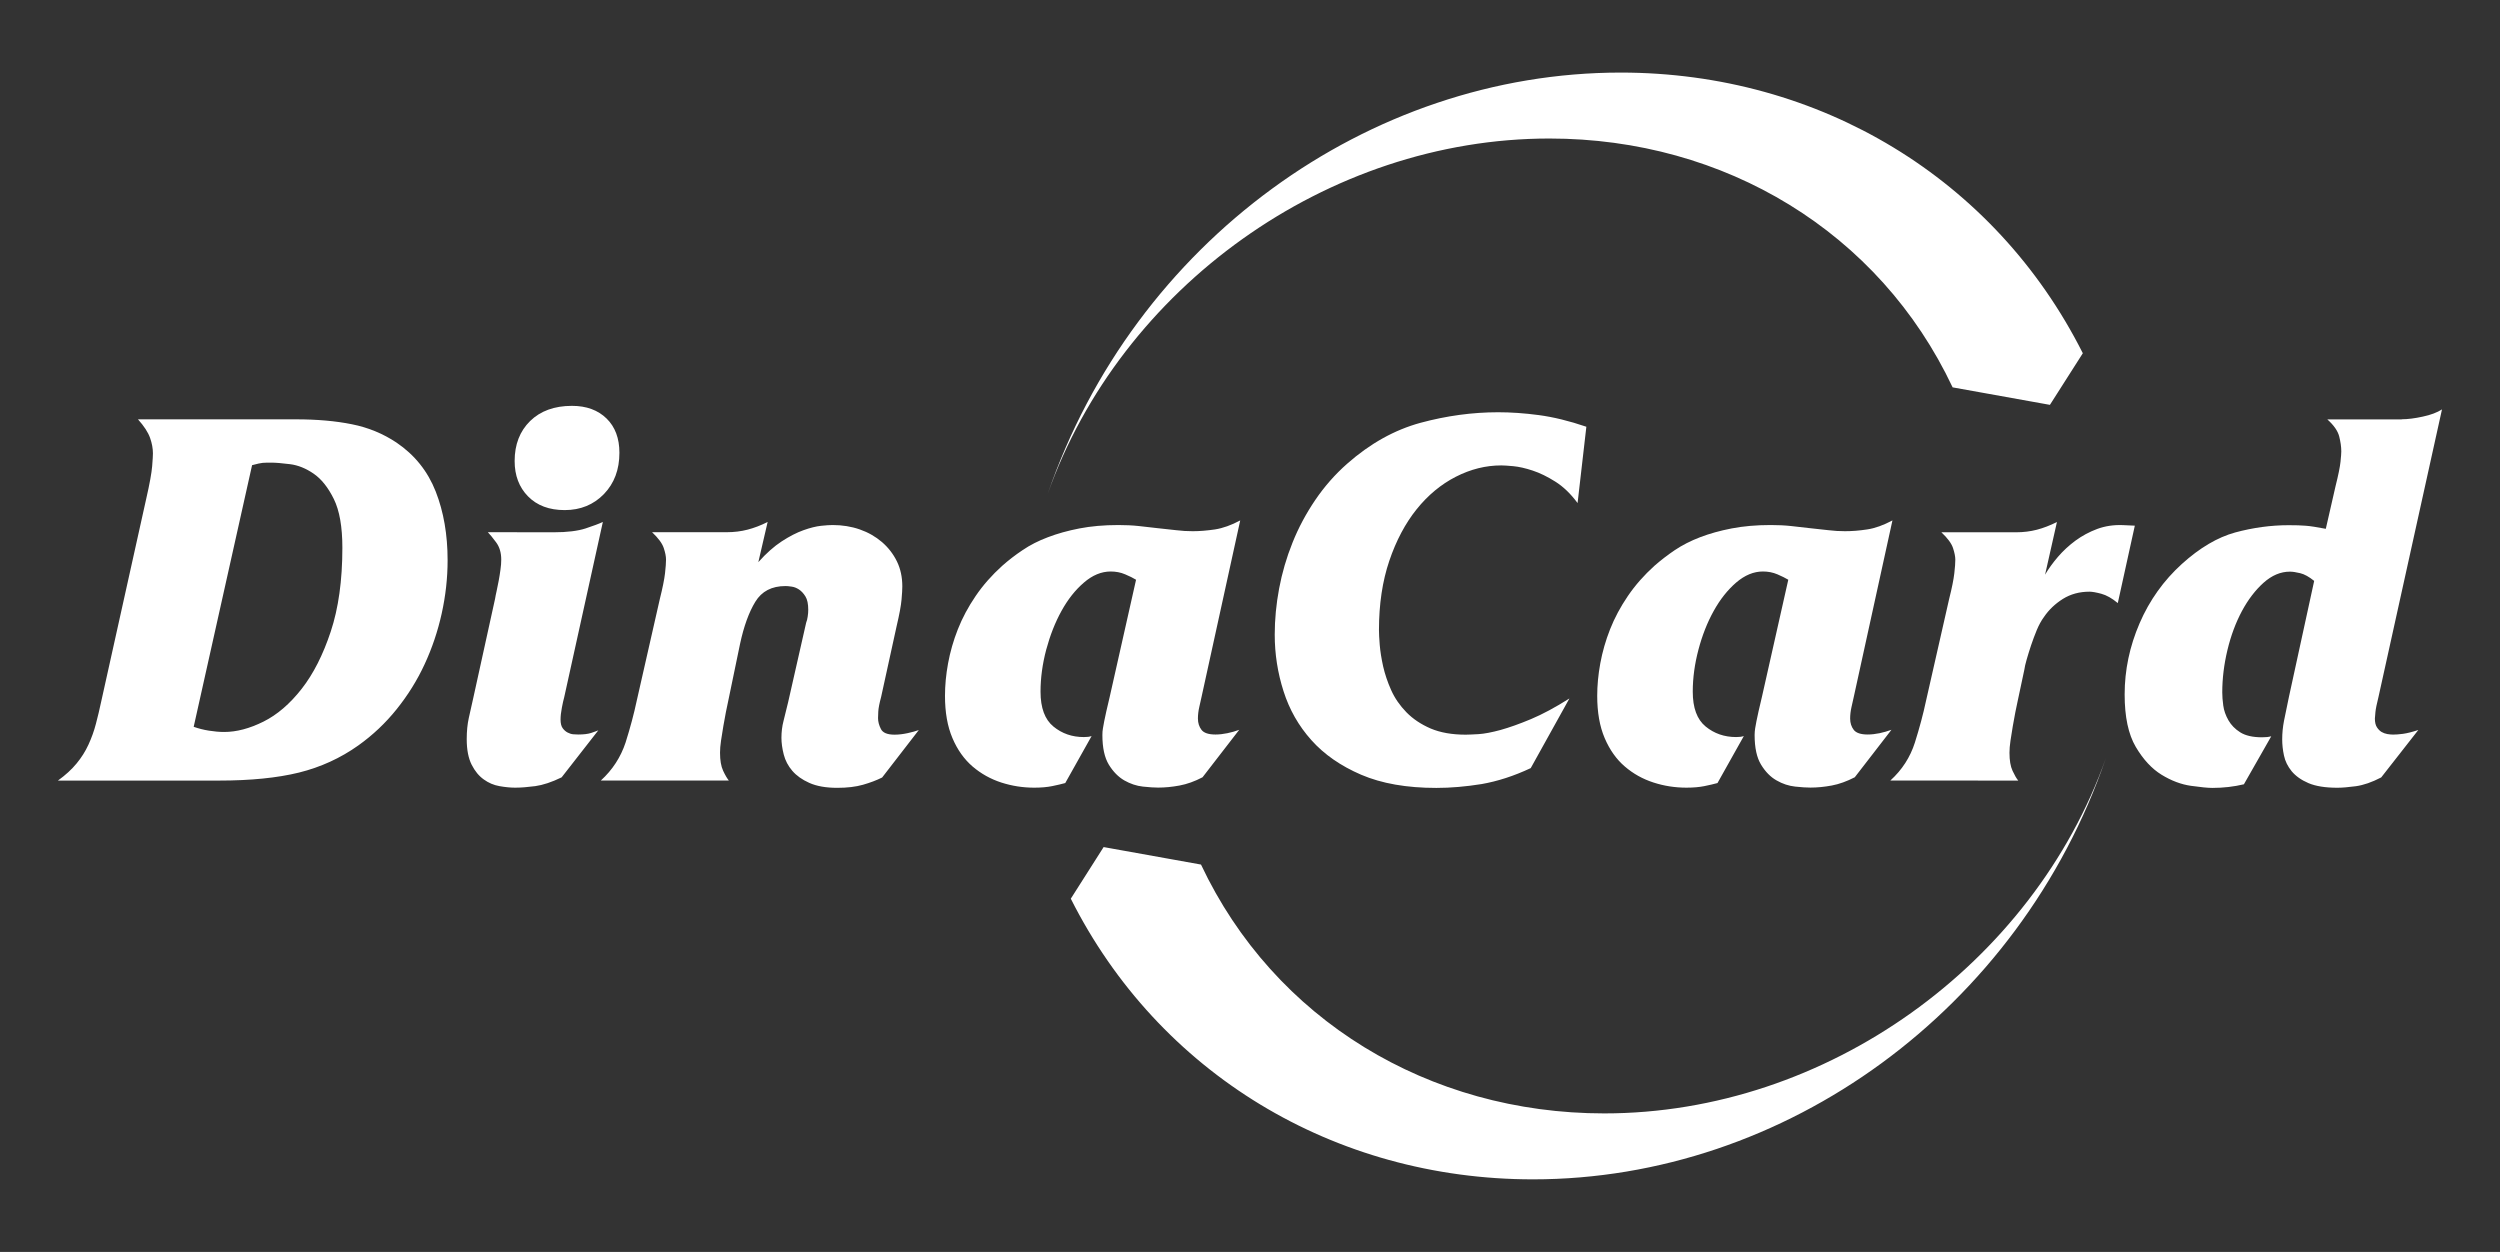 <svg xmlns="http://www.w3.org/2000/svg" xmlns:xlink="http://www.w3.org/1999/xlink" id="Layer_1" x="0px" y="0px" viewBox="0 0 324.5 162.5" style="enable-background:new 0 0 324.5 162.5;" xml:space="preserve"><rect x="0" y="0" width="324.5" height="162.5" fill="#333333" stroke="none"/><style type="text/css">	.st0{fill-rule:evenodd;clip-rule:evenodd;fill:#FFFFFF;}</style><g>	<path class="st0" d="M253.45,50.28c-9.5-20.15-29.57-32.3-52.34-32.3c-28.85,0-55.65,19.38-65.12,46.13  c11.24-32.72,41.64-54.69,74.37-54.69c25.83,0,48.59,13.78,59.99,36.43l-4.27,6.7L253.45,50.28L253.45,50.28z M245.37,101.31  c1.52-1.38,2.58-3.03,3.18-4.92c0.6-1.9,1.08-3.69,1.44-5.39L253,77.74c0.36-1.43,0.58-2.53,0.67-3.32  c0.09-0.78,0.13-1.37,0.13-1.78c0-0.4-0.1-0.9-0.3-1.51c-0.2-0.6-0.7-1.28-1.51-2.04h9.71c0.94,0,1.83-0.11,2.68-0.33  s1.72-0.56,2.61-1l-1.54,6.83c0.45-0.76,1-1.53,1.67-2.31s1.43-1.48,2.28-2.11c0.85-0.62,1.79-1.13,2.81-1.51  c1.03-0.38,2.14-0.55,3.35-0.5l1.54,0.07l-2.21,10.05c-0.76-0.63-1.47-1.03-2.14-1.21s-1.18-0.27-1.54-0.27  c-1.29,0-2.44,0.31-3.45,0.94c-1,0.63-1.82,1.41-2.45,2.34c-0.36,0.49-0.67,1.06-0.94,1.71s-0.51,1.31-0.74,1.98  c-0.22,0.67-0.41,1.28-0.57,1.84s-0.26,0.99-0.3,1.31l-0.87,4.09c-0.09,0.4-0.19,0.88-0.3,1.44c-0.11,0.56-0.22,1.16-0.33,1.81  c-0.11,0.65-0.21,1.27-0.3,1.88c-0.09,0.6-0.13,1.13-0.13,1.57c0,0.98,0.13,1.76,0.4,2.34c0.27,0.58,0.51,1,0.74,1.27  L245.37,101.31L245.37,101.31z M25.14,94.34c0.63,0.22,1.28,0.39,1.98,0.5c0.69,0.11,1.35,0.17,1.98,0.17  c1.61,0,3.3-0.45,5.09-1.34s3.44-2.31,4.96-4.25s2.78-4.42,3.78-7.44c1-3.01,1.51-6.64,1.51-10.88c0-2.72-0.37-4.83-1.11-6.33  s-1.61-2.59-2.61-3.28s-2.03-1.11-3.08-1.24c-1.05-0.13-1.86-0.2-2.44-0.2c-0.49,0-0.86,0.01-1.11,0.03s-0.7,0.12-1.37,0.3  L25.14,94.34L25.14,94.34z M7.53,101.31c0.98-0.71,1.79-1.45,2.41-2.21c0.63-0.76,1.14-1.57,1.54-2.44s0.73-1.78,0.97-2.71  c0.25-0.94,0.48-1.92,0.7-2.95l5.83-26.26c0.45-1.96,0.7-3.37,0.77-4.22c0.07-0.85,0.1-1.41,0.1-1.67c0-0.63-0.12-1.3-0.37-2.01  s-0.77-1.52-1.57-2.41h20.5c2.72,0,5.15,0.21,7.27,0.64c2.12,0.42,4.05,1.22,5.79,2.38c2.37,1.61,4.06,3.73,5.09,6.36  s1.54,5.6,1.54,8.91c0,2.32-0.26,4.63-0.77,6.93c-0.51,2.3-1.25,4.49-2.21,6.56c-0.96,2.08-2.17,4.02-3.62,5.83  c-1.45,1.81-3.11,3.38-4.99,4.72c-2.32,1.65-4.89,2.82-7.7,3.52c-2.81,0.69-6.27,1.04-10.38,1.04H7.53V101.31z M74.24,52.68  c1.88,0,3.37,0.55,4.49,1.64c1.12,1.09,1.67,2.58,1.67,4.45c0,2.19-0.67,3.97-2.01,5.36c-1.34,1.38-3.04,2.08-5.09,2.08  c-2.01,0-3.59-0.59-4.76-1.78c-1.16-1.18-1.74-2.71-1.74-4.59c0-2.14,0.67-3.87,2.01-5.19C70.15,53.34,71.96,52.68,74.24,52.68  L74.24,52.68z M71.89,69.09c1.74,0,3.11-0.17,4.12-0.5c1-0.33,1.75-0.61,2.24-0.84l-5.02,22.77c-0.09,0.31-0.19,0.76-0.3,1.34  c-0.11,0.58-0.17,1.09-0.17,1.54c0,0.49,0.09,0.86,0.27,1.11s0.39,0.44,0.64,0.57s0.49,0.21,0.74,0.23  c0.25,0.02,0.46,0.03,0.64,0.03c0.71,0,1.27-0.07,1.67-0.2s0.71-0.25,0.94-0.34l-4.76,6.1c-1.29,0.63-2.43,1-3.42,1.14  c-0.98,0.13-1.85,0.2-2.61,0.2c-0.63,0-1.31-0.07-2.04-0.2c-0.74-0.13-1.42-0.42-2.04-0.87c-0.63-0.45-1.15-1.08-1.57-1.91  s-0.64-1.93-0.64-3.32c0-1.03,0.09-1.94,0.27-2.75c0.18-0.8,0.38-1.7,0.6-2.68l2.81-12.79c0.04-0.27,0.11-0.6,0.2-1  s0.18-0.85,0.27-1.34s0.17-0.97,0.23-1.44c0.07-0.47,0.1-0.9,0.1-1.31c0-0.89-0.22-1.64-0.67-2.24c-0.45-0.6-0.8-1.04-1.07-1.31  L71.89,69.09L71.89,69.09z M77.99,101.31H94.6c-0.22-0.27-0.47-0.69-0.74-1.27c-0.27-0.58-0.4-1.36-0.4-2.34  c0-0.45,0.04-0.97,0.13-1.57s0.19-1.23,0.3-1.88C94,93.6,94.11,93,94.22,92.44s0.21-1.04,0.3-1.44l1.54-7.43  c0.49-2.28,1.15-4.1,1.98-5.46s2.13-2.04,3.92-2.04c0.18,0,0.44,0.02,0.77,0.07c0.34,0.04,0.66,0.17,0.97,0.37  c0.31,0.2,0.59,0.5,0.84,0.9s0.37,0.98,0.37,1.74c0,0.27-0.02,0.56-0.07,0.87c-0.04,0.31-0.11,0.58-0.2,0.8l-2.34,10.32  c-0.22,0.94-0.42,1.75-0.6,2.44s-0.27,1.42-0.27,2.18c0,0.67,0.1,1.4,0.3,2.18c0.2,0.78,0.57,1.48,1.11,2.11s1.27,1.15,2.21,1.57  s2.14,0.64,3.62,0.64c1.29,0,2.41-0.13,3.35-0.4c0.94-0.27,1.76-0.58,2.48-0.94l4.76-6.16c-0.36,0.13-0.84,0.27-1.44,0.4  c-0.6,0.13-1.17,0.2-1.71,0.2c-0.94,0-1.53-0.25-1.77-0.74c-0.25-0.49-0.37-0.96-0.37-1.41c0-0.13,0.01-0.41,0.03-0.84  c0.02-0.42,0.14-1.06,0.37-1.91l2.01-9.18c0.36-1.52,0.57-2.67,0.64-3.45s0.1-1.35,0.1-1.71c0-1.21-0.23-2.29-0.7-3.25  c-0.47-0.96-1.12-1.8-1.94-2.51c-0.83-0.71-1.79-1.26-2.88-1.64s-2.27-0.57-3.52-0.57c-0.36,0-0.86,0.03-1.51,0.1  s-1.41,0.26-2.28,0.57c-0.87,0.31-1.81,0.79-2.81,1.44s-2.02,1.55-3.05,2.71l1.21-5.22c-0.89,0.45-1.76,0.78-2.61,1  s-1.74,0.33-2.68,0.33h-9.71c0.8,0.76,1.31,1.44,1.51,2.04c0.2,0.6,0.3,1.1,0.3,1.51c0,0.4-0.04,0.99-0.13,1.78  c-0.09,0.78-0.31,1.89-0.67,3.32l-3.01,13.26c-0.36,1.7-0.84,3.49-1.44,5.39C80.57,98.28,79.51,99.92,77.99,101.31L77.99,101.31z   M138.27,101.64c-0.49,0.13-1.06,0.27-1.71,0.4c-0.65,0.13-1.42,0.2-2.31,0.2c-1.47,0-2.9-0.22-4.29-0.67  c-1.38-0.45-2.62-1.14-3.72-2.08c-1.09-0.94-1.97-2.17-2.61-3.68c-0.65-1.52-0.97-3.35-0.97-5.49c0-1.34,0.13-2.75,0.4-4.22  c0.27-1.47,0.69-2.95,1.27-4.42c0.58-1.47,1.35-2.91,2.31-4.32c0.96-1.41,2.11-2.71,3.45-3.92c0.8-0.71,1.69-1.4,2.65-2.04  c0.96-0.65,2.05-1.21,3.28-1.67c1.23-0.47,2.59-0.85,4.09-1.14s3.18-0.44,5.06-0.44c0.94,0,1.82,0.04,2.65,0.13  c0.83,0.09,1.62,0.18,2.38,0.27c0.94,0.09,1.76,0.18,2.48,0.27c0.71,0.09,1.43,0.13,2.14,0.13c0.89,0,1.85-0.08,2.88-0.23  c1.03-0.16,2.12-0.55,3.28-1.17l-5.02,22.91c-0.09,0.4-0.19,0.85-0.3,1.34s-0.17,0.98-0.17,1.47c0,0.58,0.16,1.07,0.47,1.47  s0.92,0.6,1.81,0.6c0.49,0,1-0.06,1.54-0.17s1.05-0.26,1.54-0.44l-4.76,6.16c-1.03,0.54-2.02,0.89-2.98,1.07  c-0.96,0.18-1.89,0.27-2.78,0.27c-0.49,0-1.15-0.04-1.98-0.13s-1.63-0.36-2.41-0.8c-0.78-0.45-1.45-1.13-2.01-2.04  c-0.56-0.92-0.84-2.2-0.84-3.85c0-0.31,0.02-0.6,0.07-0.87c0.04-0.27,0.1-0.58,0.17-0.94c0.07-0.36,0.16-0.78,0.27-1.27  s0.26-1.12,0.44-1.88l3.42-15.2c-0.36-0.22-0.83-0.46-1.41-0.7c-0.58-0.25-1.21-0.37-1.88-0.37c-1.21,0-2.37,0.48-3.48,1.44  c-1.12,0.96-2.09,2.19-2.91,3.68c-0.83,1.5-1.48,3.17-1.98,5.02c-0.49,1.85-0.74,3.67-0.74,5.46c0,2.1,0.56,3.61,1.67,4.52  c1.12,0.92,2.43,1.37,3.95,1.37c0.22,0,0.41-0.01,0.57-0.03s0.3-0.06,0.44-0.1L138.27,101.64z"></path>	<path class="st0" d="M155.89,112.22c9.5,20.15,29.57,32.3,52.34,32.3c28.85,0,55.65-19.38,65.12-46.13  c-11.24,32.72-41.64,54.69-74.37,54.69c-25.83,0-48.59-13.78-59.99-36.43l4.26-6.7L155.89,112.22L155.89,112.22z M311.75,54.42  c0.76,0,1.66-0.11,2.71-0.34c1.05-0.22,1.89-0.54,2.51-0.94l-8.24,37.31c-0.22,0.89-0.36,1.55-0.4,1.98  c-0.04,0.42-0.07,0.7-0.07,0.84c0,0.49,0.09,0.87,0.27,1.14s0.38,0.47,0.6,0.6s0.47,0.22,0.74,0.27c0.27,0.04,0.51,0.07,0.74,0.07  c0.36,0,0.79-0.03,1.31-0.1c0.51-0.07,1.17-0.23,1.98-0.5l-4.82,6.16c-1.21,0.63-2.3,1-3.28,1.14c-0.98,0.13-1.79,0.2-2.41,0.2  c-1.56,0-2.81-0.2-3.75-0.6s-1.66-0.92-2.18-1.54c-0.51-0.63-0.85-1.31-1-2.04c-0.16-0.74-0.23-1.44-0.23-2.11  c0-0.8,0.08-1.6,0.23-2.38c0.16-0.78,0.37-1.82,0.64-3.11l3.28-15.07c-0.67-0.54-1.27-0.87-1.81-1s-0.98-0.2-1.34-0.2  c-1.21,0-2.34,0.48-3.42,1.44c-1.07,0.96-2.01,2.19-2.81,3.68c-0.8,1.5-1.43,3.18-1.88,5.06s-0.67,3.71-0.67,5.49  c0,0.49,0.04,1.06,0.13,1.71s0.31,1.28,0.67,1.91c0.36,0.63,0.87,1.15,1.54,1.57s1.61,0.64,2.81,0.64c0.27,0,0.49-0.01,0.67-0.03  c0.18-0.02,0.36-0.06,0.54-0.1l-3.55,6.23c-1.3,0.31-2.66,0.47-4.09,0.47c-0.58,0-1.51-0.09-2.78-0.27s-2.55-0.66-3.82-1.44  c-1.27-0.78-2.39-1.99-3.35-3.62c-0.96-1.63-1.44-3.9-1.44-6.8c0-3.17,0.65-6.25,1.94-9.24s3.13-5.56,5.49-7.7  c2.32-2.1,4.63-3.46,6.93-4.09c2.3-0.62,4.61-0.94,6.93-0.94c0.89,0,1.63,0.02,2.21,0.07c0.58,0.04,1.45,0.18,2.61,0.4l1.27-5.56  c0.36-1.43,0.57-2.48,0.64-3.15c0.07-0.67,0.1-1.12,0.1-1.34c0-0.58-0.09-1.23-0.27-1.94s-0.69-1.45-1.54-2.21h9.66V54.42z   M222.93,101.64l3.42-6.1c-0.13,0.04-0.28,0.08-0.44,0.1s-0.35,0.03-0.57,0.03c-1.52,0-2.84-0.46-3.95-1.37  c-1.12-0.92-1.67-2.42-1.67-4.52c0-1.79,0.25-3.61,0.74-5.46s1.15-3.53,1.98-5.02c0.83-1.5,1.8-2.72,2.91-3.68  c1.12-0.96,2.28-1.44,3.48-1.44c0.67,0,1.29,0.12,1.88,0.37c0.58,0.25,1.05,0.48,1.41,0.7l-3.42,15.2  c-0.18,0.76-0.32,1.38-0.44,1.88c-0.11,0.49-0.2,0.92-0.27,1.27c-0.07,0.36-0.12,0.67-0.17,0.94c-0.04,0.27-0.07,0.56-0.07,0.87  c0,1.65,0.28,2.94,0.84,3.85c0.56,0.92,1.23,1.6,2.01,2.04c0.78,0.45,1.59,0.71,2.41,0.8c0.83,0.09,1.48,0.13,1.98,0.13  c0.89,0,1.82-0.09,2.78-0.27c0.96-0.18,1.95-0.54,2.98-1.07l4.76-6.16c-0.49,0.18-1,0.32-1.54,0.44c-0.54,0.11-1.05,0.17-1.54,0.17  c-0.89,0-1.5-0.2-1.81-0.6s-0.47-0.89-0.47-1.47c0-0.49,0.06-0.98,0.17-1.47s0.21-0.94,0.3-1.34l5.02-22.91  c-1.16,0.62-2.26,1.02-3.28,1.17c-1.03,0.16-1.99,0.23-2.88,0.23c-0.71,0-1.43-0.04-2.14-0.13s-1.54-0.18-2.48-0.27  c-0.76-0.09-1.55-0.18-2.38-0.27s-1.71-0.13-2.65-0.13c-1.88,0-3.56,0.15-5.06,0.44s-2.86,0.67-4.09,1.14s-2.32,1.03-3.28,1.67  c-0.96,0.65-1.84,1.33-2.65,2.04c-1.34,1.21-2.49,2.51-3.45,3.92c-0.96,1.41-1.73,2.85-2.31,4.32s-1,2.95-1.27,4.42  s-0.4,2.88-0.4,4.22c0,2.14,0.32,3.97,0.97,5.49s1.52,2.75,2.61,3.68c1.09,0.94,2.33,1.63,3.72,2.08c1.38,0.45,2.81,0.67,4.29,0.67  c0.89,0,1.66-0.07,2.31-0.2C221.87,101.91,222.44,101.77,222.93,101.64L222.93,101.64z M198.69,99.7l5.02-9.04  c-1.83,1.16-3.49,2.05-4.99,2.68s-2.81,1.09-3.95,1.41c-1.14,0.31-2.09,0.49-2.85,0.54c-0.76,0.04-1.32,0.07-1.67,0.07  c-1.79,0-3.3-0.27-4.55-0.8c-1.25-0.54-2.3-1.24-3.15-2.11c-0.85-0.87-1.51-1.83-1.98-2.88c-0.47-1.05-0.81-2.08-1.04-3.08  c-0.22-1-0.37-1.93-0.44-2.78s-0.1-1.5-0.1-1.94c0-3.35,0.45-6.34,1.34-8.97s2.08-4.87,3.55-6.7c1.47-1.83,3.17-3.24,5.09-4.22  s3.88-1.47,5.89-1.47c0.31,0,0.84,0.03,1.57,0.1c0.74,0.07,1.57,0.26,2.51,0.57c0.94,0.31,1.92,0.79,2.95,1.44  c1.03,0.65,1.99,1.57,2.88,2.78l1.14-9.91c-2.23-0.76-4.29-1.26-6.16-1.51c-1.88-0.25-3.64-0.37-5.29-0.37  c-3.35,0-6.71,0.46-10.08,1.37c-3.37,0.92-6.55,2.69-9.54,5.33c-1.56,1.38-2.94,2.95-4.12,4.69c-1.18,1.74-2.17,3.58-2.95,5.53  c-0.78,1.94-1.36,3.93-1.74,5.96s-0.57,4.03-0.57,5.99c0,2.5,0.38,4.95,1.14,7.33c0.76,2.39,1.96,4.51,3.62,6.36  c1.65,1.85,3.81,3.35,6.46,4.49c2.66,1.14,5.91,1.71,9.75,1.71c1.88,0,3.84-0.17,5.89-0.5C194.38,101.41,196.5,100.73,198.69,99.7z  "></path></g></svg>